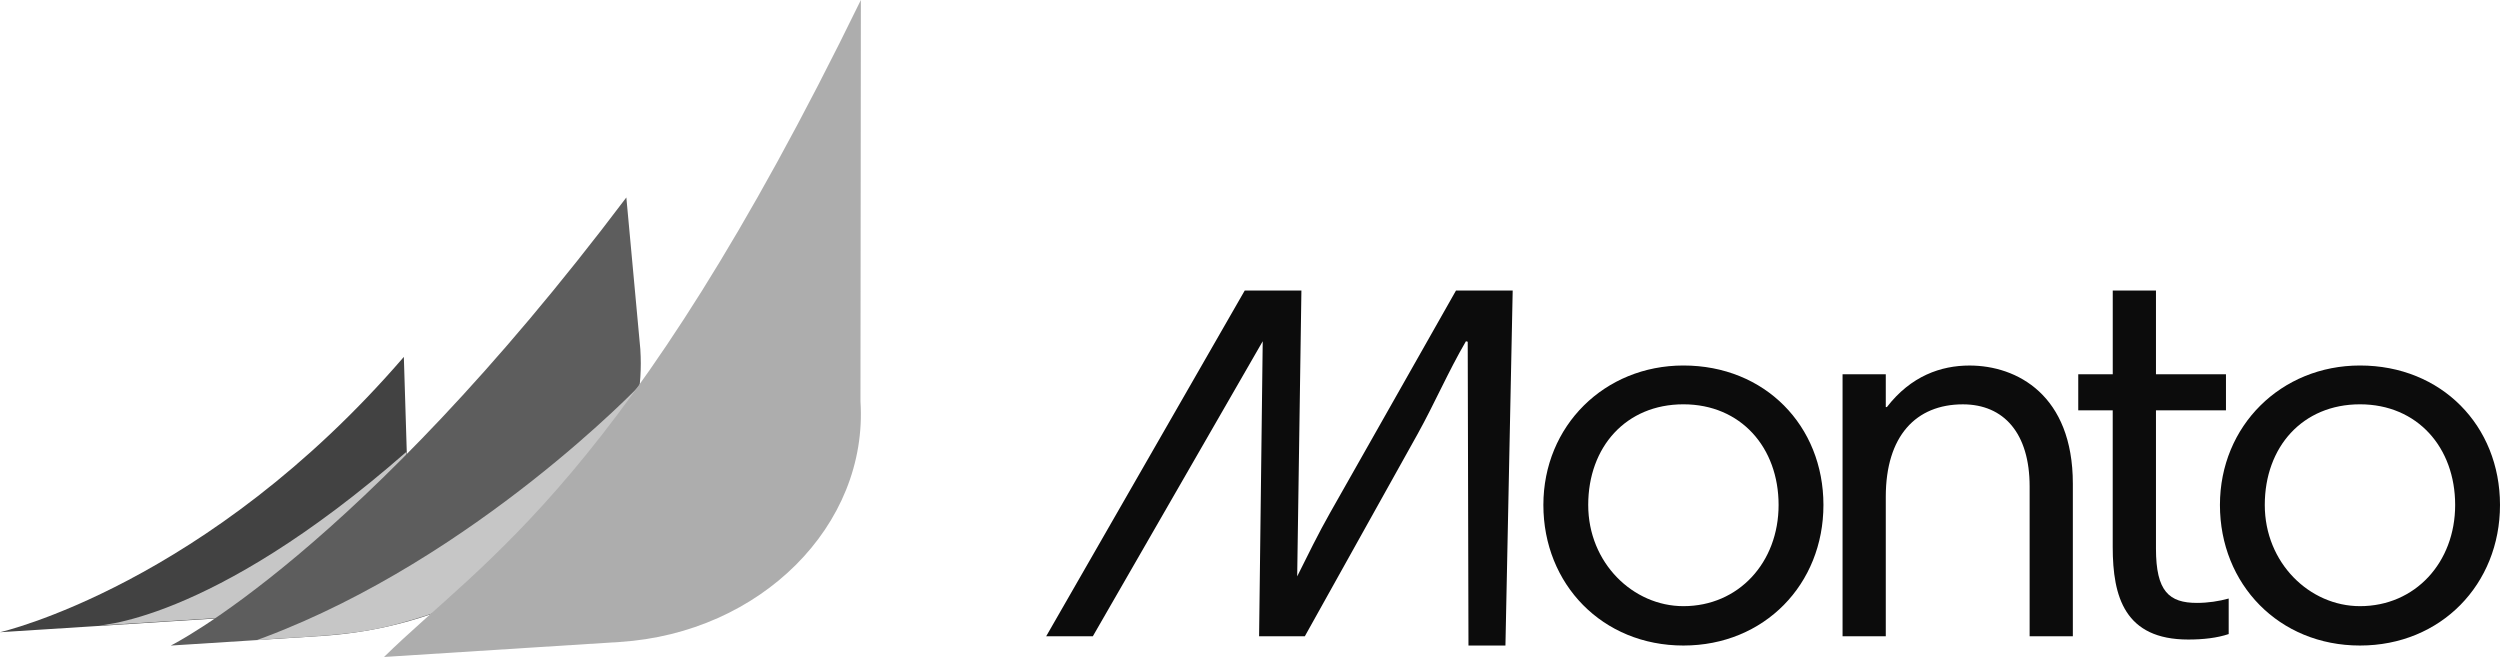 <?xml version="1.0" encoding="UTF-8"?><svg xmlns="http://www.w3.org/2000/svg" viewBox="0 0 800 210.23"><defs><style>.cls-1{fill:#adadad;}.cls-2{fill:#0c0c0c;}.cls-3{fill:#424242;}.cls-4{fill:#5d5d5d;}.cls-5{fill:#c6c6c6;mix-blend-mode:multiply;}.cls-6{isolation:isolate;}</style></defs><g class="cls-6"><g id="Layer_1"><g><path class="cls-2" d="M414.33,184.46h.76c3.4-6.81,6.8-13.79,10.58-20.44l40.25-71.05h18.14l-2.32,113.6h-11.83l-.24-97.21-.57-.16c-5.67,9.73-9.98,19.79-15.46,29.68l-36.09,64.72h-14.64l1.16-94.4-54.36,94.4h-14.93l63.53-110.62h18.14l-1.35,91.48"/><path class="cls-2" d="M538.69,116.96c26.08,0,44.81,19.25,44.81,44.63s-18.9,44.98-44.81,44.98-44.81-19.61-44.81-44.98,19.6-44.63,44.81-44.63m0,77.01c17.68,0,30.46-14,30.46-32.38s-12.07-32.21-30.46-32.21-30.46,13.65-30.46,32.21,14.35,32.38,30.46,32.38"/><path class="cls-2" d="M589.62,119.76h13.83v10.51h.35c7.7-9.98,17.33-13.3,26.43-13.3,15.23,0,33.08,9.45,33.08,37.81v48.83h-13.83v-47.96c0-16.98-8.23-26.26-21.35-26.26-15.05,0-24.68,10.15-24.68,29.58v44.63h-13.83V119.76Z"/><path class="cls-2" d="M665.05,119.76h11.03v-26.78h13.83v26.78h22.4v11.55h-22.4v44.29c0,13.65,4.2,17.33,13.12,17.33,3.5,0,7-.53,10.15-1.4v11.37c-3.68,1.23-8.05,1.75-12.95,1.75-20.3,0-24.16-13.65-24.16-29.58v-43.76h-11.03v-11.55Z"/><path class="cls-2" d="M755.19,116.96c26.08,0,44.81,19.25,44.81,44.63s-18.9,44.98-44.81,44.98-44.81-19.61-44.81-44.98,19.61-44.63,44.81-44.63m0,77.01c17.68,0,30.46-14,30.46-32.38s-12.07-32.21-30.46-32.21-30.46,13.65-30.46,32.21,14.35,32.38,30.46,32.38"/><path class="cls-3" d="M129.22,114.22C66.27,187.25,0,202.31,0,202.31l131.69-8.38-2.46-79.71Z"/><path class="cls-5" d="M30.14,200.28s36.62-.26,99.89-55.67c.33,.56,0,31.59,0,31.59l-49.87,20.9-50.02,3.18Z"/><path class="cls-4" d="M204.92,111.9l-4.49-48.71C114.5,177.16,54.64,206.58,54.64,206.58l48.1-3.06c59.45-3.78,105.2-44.8,102.17-91.61"/><path class="cls-5" d="M205.06,122.99s-52.68,55.39-120.4,80.93c-.44,.16-2.04,.74-2.48,.91,0,0,1.62,.01,2.38-.1,4.26-.65,22.21-.82,35.38-3.39,19.74-3.85,45.39-15.15,75.8-29.7,.69,.13,16.71-11.02,12.57-26.2-4.14-15.18-3.26-22.44-3.26-22.44"/><path class="cls-1" d="M275.48,0c-74.91,153.56-120.8,179.02-152.59,210.23l75.43-4.8c45.11-2.87,79.59-37.35,77.03-77.01l.13-128.42Z"/></g></g></g></svg>